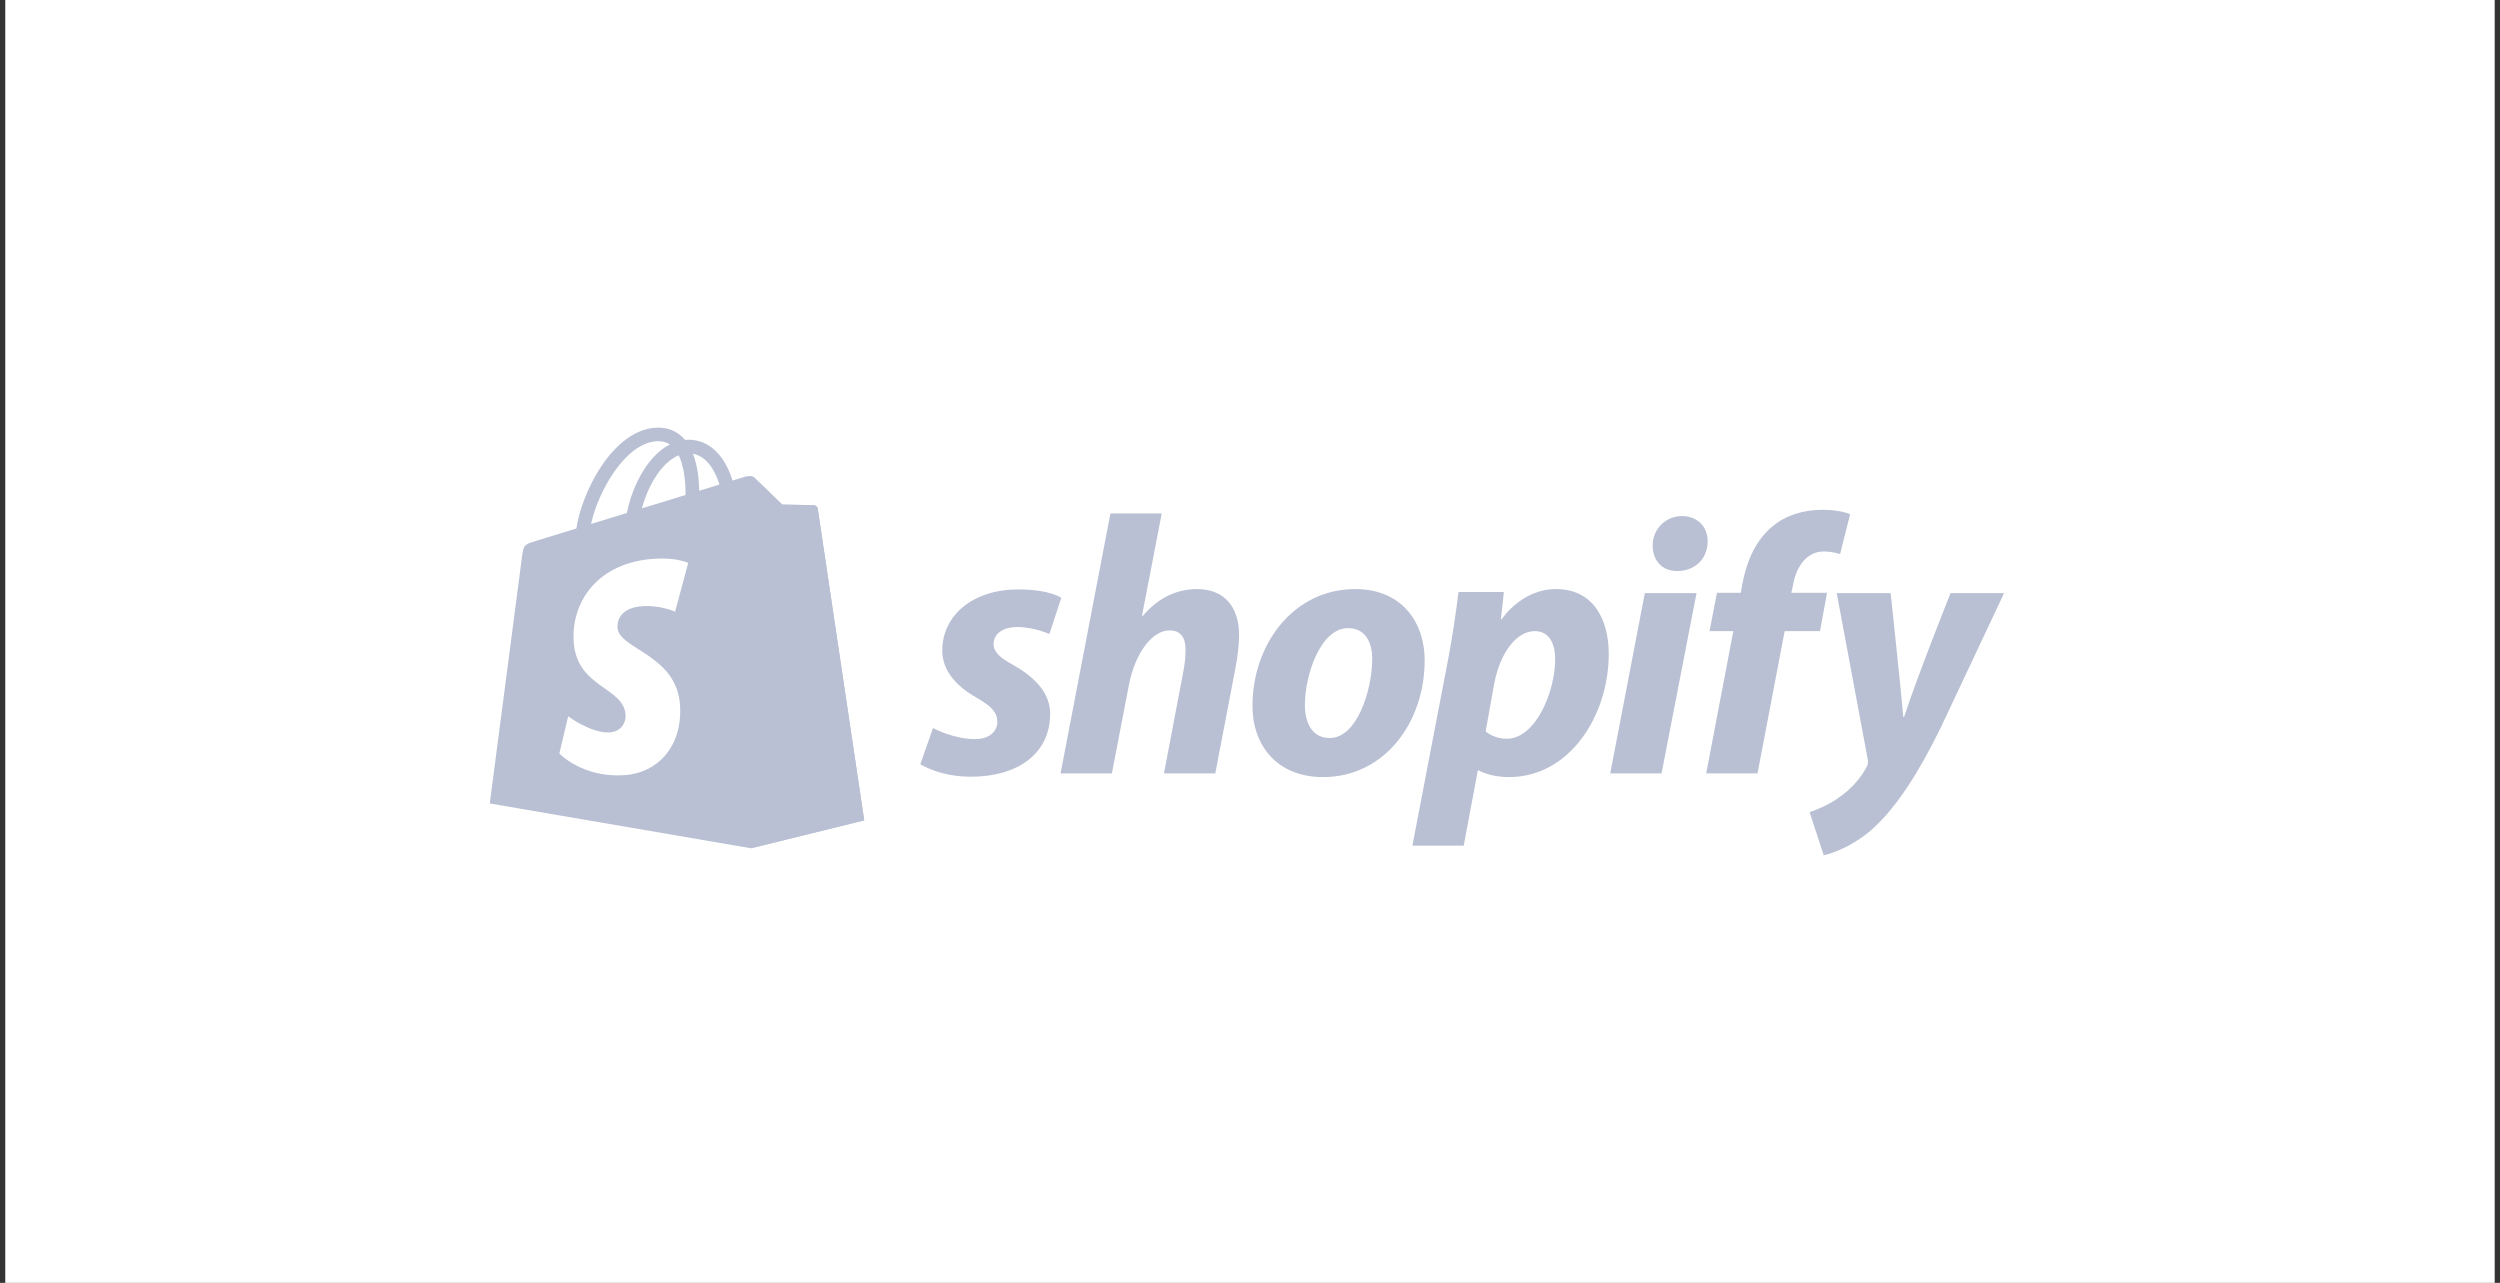 <svg width="304" height="156" viewBox="0 0 304 156" fill="none" xmlns="http://www.w3.org/2000/svg">
<rect x="0" y="0" width="304" height="156" fill="#333333" stroke="none"/>
<rect width="302.714" height="156" transform="translate(0.641)" fill="white"/>
<g clip-path="url(#clip0_1219_4540)">
<path d="M99.436 61.849C99.4 61.59 99.172 61.447 98.983 61.432C98.796 61.416 95.123 61.361 95.123 61.361C95.123 61.361 92.05 58.404 91.747 58.103C91.444 57.802 90.851 57.893 90.621 57.961C90.618 57.962 90.044 58.138 89.077 58.435C88.916 57.915 88.678 57.277 88.339 56.635C87.245 54.566 85.643 53.472 83.708 53.47C83.705 53.47 83.704 53.47 83.701 53.47C83.566 53.47 83.433 53.482 83.299 53.494C83.241 53.426 83.184 53.359 83.124 53.294C82.281 52.4 81.2 51.964 79.904 52.002C77.405 52.073 74.916 53.863 72.897 57.041C71.477 59.278 70.397 62.087 70.09 64.263C67.22 65.144 65.213 65.76 65.169 65.774C63.72 66.225 63.675 66.269 63.486 67.623C63.345 68.646 59.555 97.701 59.555 97.701L91.32 103.148L105.088 99.755C105.088 99.755 99.471 62.107 99.436 61.849ZM87.487 58.923C86.755 59.147 85.924 59.402 85.022 59.679C85.003 58.425 84.853 56.679 84.263 55.171C86.16 55.527 87.093 57.654 87.487 58.923ZM83.36 60.19C81.695 60.701 79.879 61.258 78.056 61.818C78.569 59.872 79.541 57.935 80.735 56.665C81.178 56.193 81.8 55.666 82.535 55.365C83.227 56.796 83.377 58.821 83.36 60.19ZM79.955 53.651C80.541 53.638 81.035 53.766 81.458 54.041C80.782 54.389 80.129 54.889 79.517 55.54C77.929 57.228 76.712 59.849 76.227 62.378C74.714 62.842 73.234 63.298 71.871 63.715C72.731 59.734 76.097 53.762 79.955 53.651Z" fill="#B9C0D3"/>
<path d="M98.983 61.433C98.796 61.417 95.122 61.362 95.122 61.362C95.122 61.362 92.05 58.405 91.747 58.104C91.634 57.992 91.481 57.934 91.32 57.91L91.322 103.146L105.088 99.755C105.088 99.755 99.471 62.108 99.435 61.85C99.4 61.592 99.171 61.449 98.983 61.433Z" fill="#B9C0D3"/>
<path d="M83.689 68.45L82.09 74.38C82.09 74.38 80.306 73.576 78.192 73.708C75.091 73.902 75.058 75.84 75.09 76.327C75.259 78.979 82.297 79.558 82.692 85.771C83.003 90.658 80.077 94.001 75.862 94.265C70.801 94.581 68.016 91.623 68.016 91.623L69.088 87.102C69.088 87.102 71.892 89.199 74.137 89.058C75.602 88.966 76.126 87.784 76.073 86.948C75.853 83.489 70.121 83.693 69.759 78.009C69.454 73.225 72.624 68.378 79.616 67.941C82.31 67.769 83.689 68.45 83.689 68.45Z" fill="white"/>
<path d="M123.219 80.867C121.635 80.016 120.822 79.298 120.822 78.311C120.822 77.056 121.952 76.249 123.717 76.249C125.771 76.249 127.606 77.101 127.606 77.101L129.052 72.707C129.052 72.707 127.722 71.675 123.806 71.675C118.357 71.675 114.58 74.769 114.58 79.118C114.58 81.584 116.344 83.467 118.696 84.811C120.596 85.886 121.275 86.649 121.275 87.769C121.275 88.935 120.325 89.876 118.562 89.876C115.933 89.876 113.452 88.531 113.452 88.531L111.914 92.925C111.914 92.925 114.207 94.449 118.065 94.449C123.673 94.449 127.698 91.714 127.698 86.783C127.697 84.139 125.662 82.256 123.219 80.867Z" fill="#B9C0D3"/>
<path d="M145.563 71.632C142.804 71.632 140.633 72.932 138.96 74.904L138.869 74.859L141.266 62.441H135.025L128.965 94.047H135.206L137.286 83.243C138.1 79.163 140.225 76.654 142.216 76.654C143.617 76.654 144.161 77.595 144.161 78.941C144.161 79.792 144.07 80.824 143.89 81.675L141.539 94.048H147.78L150.222 81.272C150.493 79.926 150.675 78.313 150.675 77.236C150.672 73.739 148.818 71.632 145.563 71.632Z" fill="#B9C0D3"/>
<path d="M164.782 71.632C157.274 71.632 152.301 78.357 152.301 85.843C152.301 90.639 155.285 94.494 160.893 94.494C168.265 94.494 173.24 87.95 173.24 80.283C173.24 75.846 170.616 71.632 164.782 71.632ZM161.707 89.744C159.581 89.744 158.676 87.951 158.676 85.709C158.676 82.168 160.531 76.385 163.923 76.385C166.139 76.385 166.861 78.268 166.861 80.106C166.861 83.916 165.009 89.744 161.707 89.744Z" fill="#B9C0D3"/>
<path d="M189.202 71.632C184.989 71.632 182.599 75.308 182.599 75.308H182.509L182.871 71.991H177.354C177.083 74.233 176.584 77.639 176.088 80.195L171.746 102.833H177.988L179.705 93.688H179.842C179.842 93.688 181.122 94.494 183.505 94.494C190.831 94.494 195.624 87.053 195.624 79.521C195.624 75.353 193.769 71.632 189.202 71.632ZM183.232 89.833C181.612 89.833 180.653 88.936 180.653 88.936L181.694 83.153C182.418 79.298 184.453 76.742 186.624 76.742C188.524 76.742 189.111 78.49 189.111 80.15C189.111 84.14 186.714 89.833 183.232 89.833Z" fill="#B9C0D3"/>
<path d="M204.533 62.755C202.544 62.755 200.961 64.325 200.961 66.341C200.961 68.18 202.136 69.435 203.9 69.435H203.991C205.936 69.435 207.608 68.135 207.654 65.849C207.654 64.056 206.433 62.755 204.533 62.755Z" fill="#B9C0D3"/>
<path d="M195.805 94.047H202.044L206.297 72.126H200.01L195.805 94.047Z" fill="#B9C0D3"/>
<path d="M222.171 72.081H217.829L218.054 71.049C218.416 68.942 219.683 67.059 221.763 67.059C222.873 67.059 223.752 67.373 223.752 67.373L224.973 62.531C224.973 62.531 223.888 61.994 221.581 61.994C219.365 61.994 217.151 62.621 215.476 64.055C213.35 65.849 212.355 68.448 211.858 71.049L211.679 72.081H208.783L207.879 76.744H210.774L207.473 94.048H213.714L217.016 76.744H221.312L222.171 72.081Z" fill="#B9C0D3"/>
<path d="M237.187 72.126C237.187 72.126 233.285 81.87 231.533 87.188H231.442C231.323 85.475 229.904 72.126 229.904 72.126H223.347L227.102 92.254C227.193 92.701 227.147 92.972 226.966 93.285C226.241 94.674 225.021 96.02 223.574 97.007C222.398 97.858 221.087 98.396 220.047 98.755L221.765 104C223.032 103.731 225.654 102.7 227.87 100.638C230.72 97.993 233.342 93.913 236.055 88.354L243.698 72.124H237.187V72.126Z" fill="#B9C0D3"/>
</g>
<defs>
<clipPath id="clip0_1219_4540">
<rect width="184.889" height="52" fill="white" transform="translate(59.555 52)"/>
</clipPath>
</defs>
</svg>
